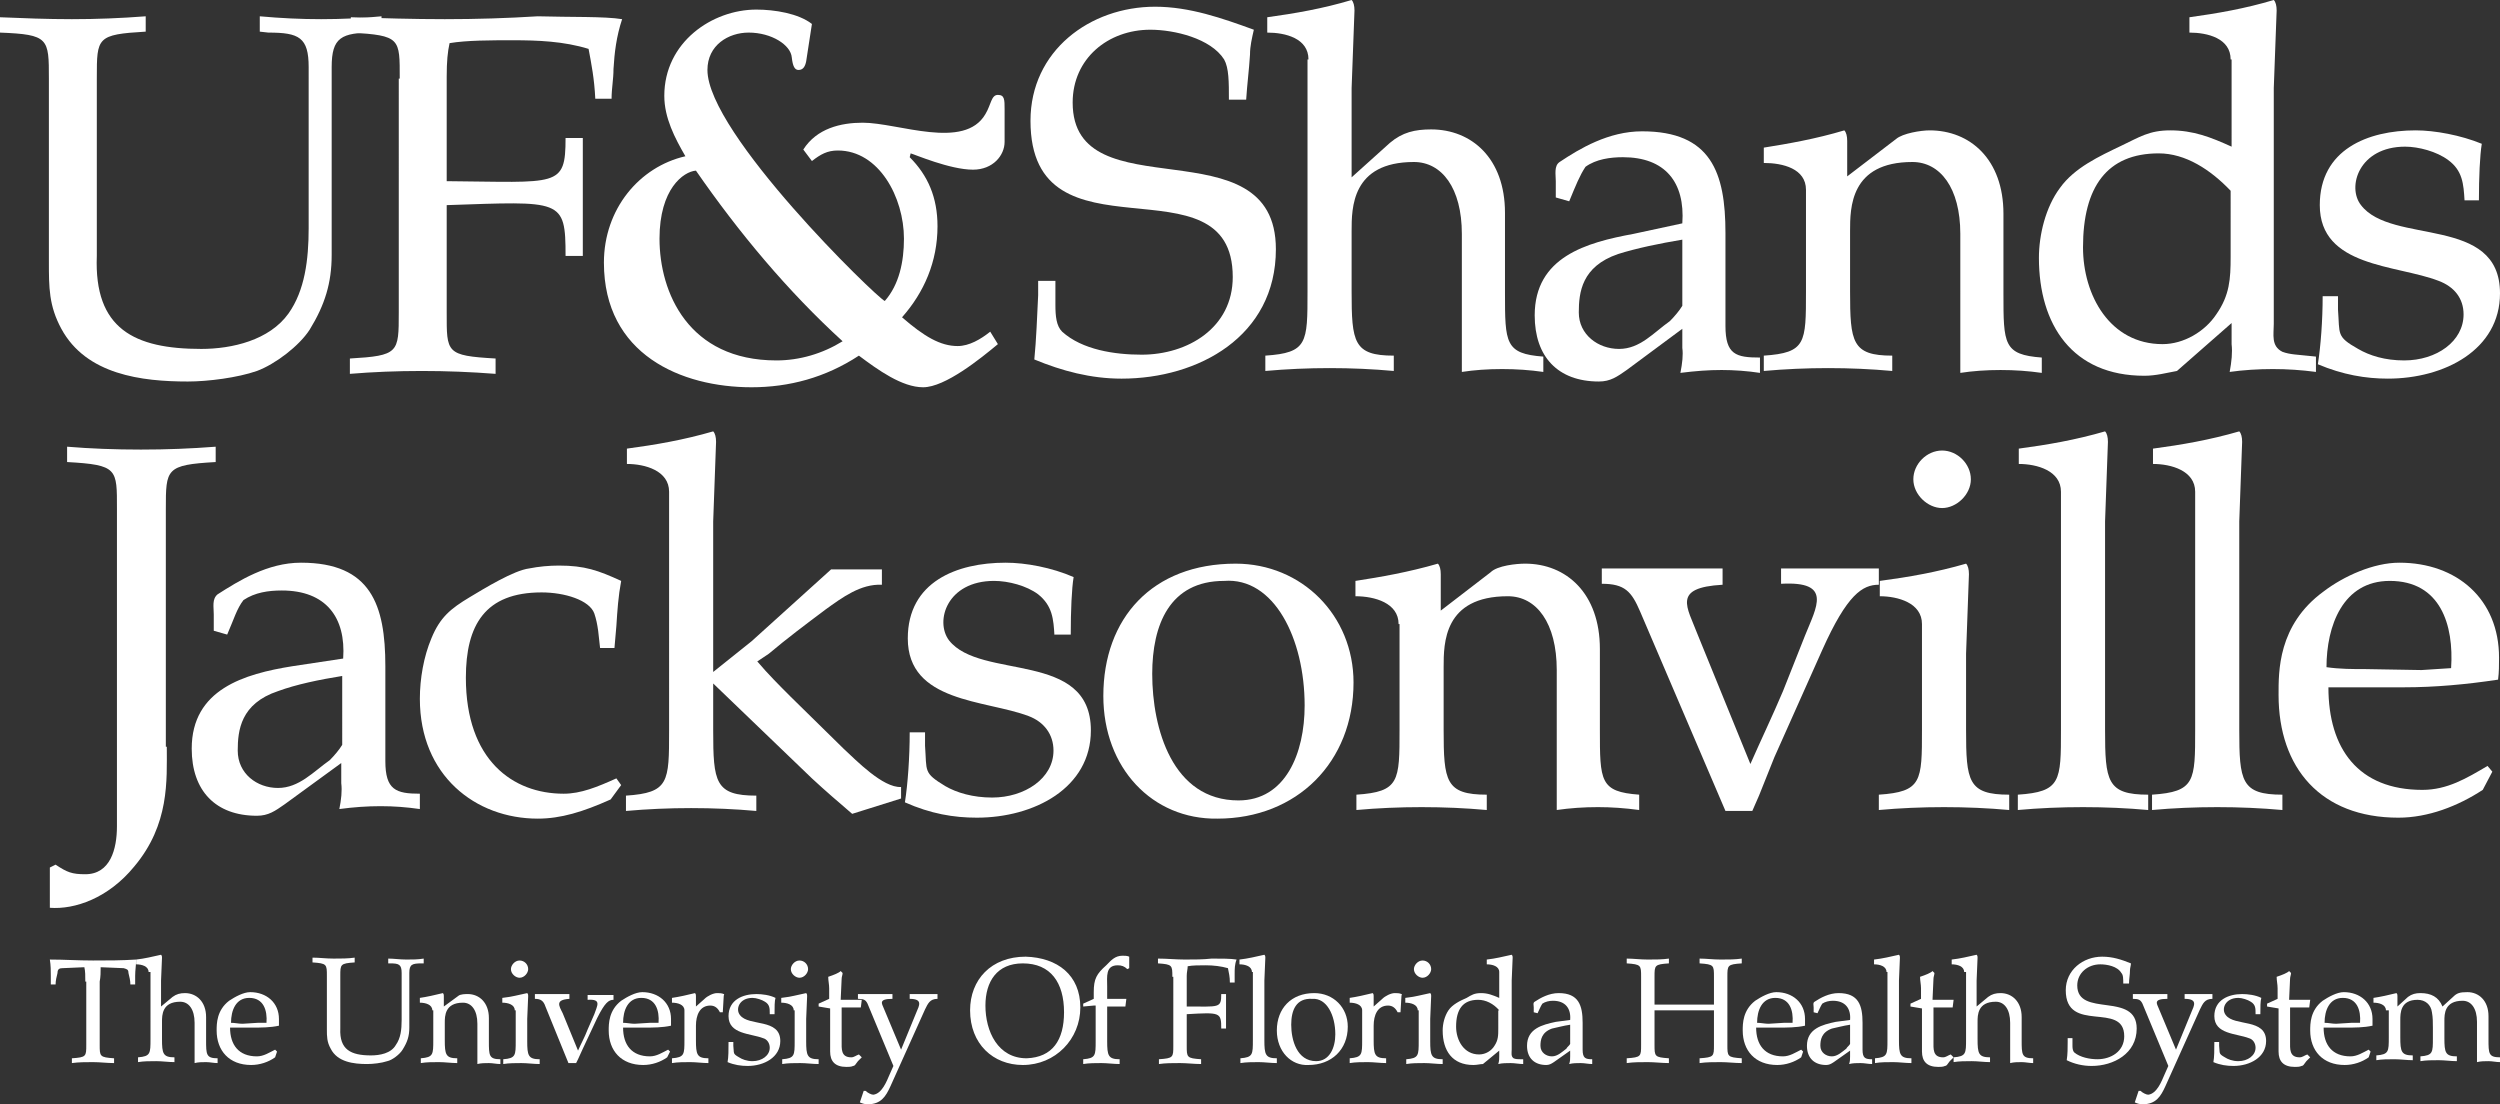 <?xml version="1.0" encoding="utf-8"?>
<!-- Generator: Adobe Illustrator 22.1.0, SVG Export Plug-In . SVG Version: 6.00 Build 0)  -->
<svg version="1.1" id="Layer_1" xmlns="http://www.w3.org/2000/svg" xmlns:xlink="http://www.w3.org/1999/xlink" x="0px" y="0px"
	 viewBox="0 0 260.8 115.2" style="enable-background:new 0 0 260.8 115.2;" xml:space="preserve">
<rect x="0" y="0" width="260.8" height="115.2" fill="#333333" stroke="none"/>
<style type="text/css">
	.st0{fill:#FFFFFF;}
</style>
<g>
	<path class="st0" d="M10.1,26.7c-0.3,7.6,3.9,9.7,10.9,9.7c3.2,0,7.1-0.9,9.1-3.7c1.7-2.4,2.1-5.6,2.1-8.9V7c0-3.1-1-3.6-4.2-3.6
		l-0.9-0.1l0-1.6C29.3,1.9,31.4,2,33.5,2c2.1,0,4.3-0.1,6.3-0.3v1.6L39,3.4c-3.4,0-4.4,0.5-4.4,3.6v19.6c0,2.9-0.7,5.2-2.3,7.8
		c-1.1,1.7-3.6,3.6-5.5,4.3c-2,0.7-5.1,1.1-7.2,1.1c-4.8,0-10.6-0.7-13.2-5.5c-1.3-2.4-1.3-4.3-1.3-7V8.2C5.1,4,5.1,3.6,0,3.4V1.8
		C2.4,1.9,4.9,2,7.5,2c2.6,0,5.1-0.1,7.7-0.3v1.6c-5.1,0.3-5.1,0.6-5.1,4.8V26.7z"/>
	<path class="st0" d="M41.7,8.2c0-4.2,0.1-4.5-5.1-4.8V1.8C39.9,1.9,43.1,2,46.4,2c3.3,0,6.5-0.1,9.7-0.3c3.4,0.1,7,0,8.8,0.3
		c-0.6,1.8-0.8,3.5-0.9,5.2c0,1.1-0.2,2-0.2,3.1h-1.7c-0.1-2.1-0.4-3.6-0.7-5.2c-2.6-0.8-5.3-0.9-7.9-0.9c-2.3,0-4.8,0-6.6,0.3
		c-0.2,0.9-0.3,1.9-0.3,3.5v10.9c11.6,0.1,12.4,0.7,12.4-4.5h1.8v12.3h-1.8c0-6-0.4-5.7-12.4-5.3v11.2c0,4.2-0.1,4.5,5.1,4.8V39
		c-2.6-0.2-5.1-0.3-7.7-0.3c-2.6,0-5.1,0.1-7.5,0.3v-1.6c5.1-0.3,5.1-0.6,5.1-4.8V8.2z"/>
</g>
<g>
	<g>
		<defs>
			<path id="SVGID_1_" d="M87.9,35.6c-2.1,1.3-4.5,2-6.9,2c-9.2,0-12.2-7.1-12.2-12.7c0-5.2,2.5-7,3.8-7.1
				C77.1,24.3,82.2,30.4,87.9,35.6L87.9,35.6z M104.8,11.4c0-1,0-1.5-0.7-1.5c-0.7,0-0.7,1-1.3,2c-2.2,3.8-9.1,0.9-12.8,0.9
				c-2.3,0-4.8,0.6-6.2,2.8l0.9,1.2c0.9-0.7,1.6-1.1,2.7-1.1c4.3,0,6.9,4.9,6.9,9.2c0,2.4-0.5,4.8-2,6.5C91.4,31,73.8,13.9,73.8,7.3
				c0-2.6,2.2-3.9,4.3-3.9c2.4,0,4.4,1.3,4.5,2.6c0.1,0.9,0.3,1.3,0.7,1.3c0.5,0,0.7-0.4,0.8-0.9l0.6-3.9C83.3,1.4,80.8,1,78.9,1
				c-4.6,0-9.6,3.4-9.6,9c0,2.3,1.1,4.4,2.2,6.3c-4.8,1.1-8.5,5.5-8.5,11.1c0,9.6,8.1,13,15.4,13c3.9,0,7.7-1,11.2-3.3
				c2,1.5,4.5,3.3,6.7,3.3c2.3,0,6-3,7.8-4.5l-0.8-1.3c-1,0.8-2.2,1.5-3.4,1.5c-1.8,0-3.5-1-5.8-3c2.3-2.6,3.7-5.8,3.7-9.5
				c0-3-1-5.3-2.9-7.2L95,16c0.4,0.1,4.1,1.7,6.5,1.7c2.1,0,3.3-1.5,3.3-2.9V11.4L104.8,11.4z"/>
		</defs>
		<use xlink:href="#SVGID_1_"  style="overflow:visible;fill:#FFFFFF;"/>
		<clipPath id="SVGID_2_">
			<use xlink:href="#SVGID_1_"  style="overflow:visible;"/>
		</clipPath>
	</g>
</g>
<g>
	<path class="st0" d="M17.4,77.9c0,3.5,0.3,8.1-3.4,12.5c-2.7,3.3-6.2,4.5-8.8,4.3v-4.2l0.6-0.3c1.2,0.8,1.7,1,3.1,1
		c2.6,0,3.3-2.6,3.3-5V53.1c0-4.2,0.1-4.6-5.2-4.9v-1.6c2.4,0.2,5,0.3,7.7,0.3c2.7,0,5.2-0.1,7.8-0.3v1.6c-5.2,0.3-5.2,0.7-5.2,4.9
		V77.9z"/>
	<path class="st0" d="M35.8,68.7c0.3-4.3-1.8-7.1-6.4-7.1c-1.4,0-2.8,0.2-4,1c-0.7,0.9-1,2-1.7,3.6l-1.4-0.4v-1.7
		c0-0.8-0.2-1.6,0.4-2.1c2.2-1.4,5.2-3.3,8.7-3.3c7.3,0,8.8,4.4,8.8,10.8v9.9c0,3,1.1,3.4,3.6,3.4l0,1.6c-1.4-0.2-2.7-0.3-4.1-0.3
		c-1.4,0-2.8,0.1-4.3,0.3c0.2-1,0.3-1.9,0.2-2.7v-2.1l-5.9,4.3c-1,0.7-1.7,1.2-2.9,1.2c-4.3,0-6.8-2.6-6.8-7c0-6.2,5.5-7.8,10.5-8.6
		L35.8,68.7z M35.8,70.5c-2.5,0.4-4.9,0.9-6.8,1.6c-3.9,1.3-4.2,4.1-4.2,6.2c0,2.4,2,3.9,4.2,3.9c2.2,0,3.7-1.7,5.4-2.9
		c0.5-0.5,1-1.1,1.3-1.6V70.5z"/>
	<path class="st0" d="M63.7,83.4c-2.9,1.3-5.2,2-7.6,2c-6.5,0-12.3-4.5-12.3-12.5c0-2.1,0.4-4.4,1.2-6.3c0.9-2.2,2-3.1,4-4.3
		c1.5-0.9,4.6-2.8,6.2-3c1-0.2,2.1-0.3,3.1-0.3c2.7,0,4.1,0.5,6.5,1.6c-0.3,1.6-0.4,3.1-0.5,4.7l-0.2,2.3h-1.5l-0.2-1.8
		c-0.1-0.7-0.2-1.2-0.4-1.8c-0.5-1.4-3.1-2.2-5.5-2.2c-5.9,0-7.9,3.4-7.9,8.9c0,8.6,4.9,12.1,10.2,12.1c1.8,0,3.5-0.7,5.5-1.6
		l0.5,0.7L63.7,83.4z"/>
	<path class="st0" d="M69.8,51.3c0-2.2-2.5-2.9-4.4-2.9v-1.6c3-0.4,5.9-0.9,9-1.8c0.2,0.2,0.3,0.6,0.3,1.1l-0.3,8.3v15.7l4-3.2
		l8.3-7.5h5.3V61c-2.2-0.1-4.1,1.3-5.9,2.6c-2,1.5-4,3-5.9,4.6L79,69c1.1,1.3,2.3,2.5,3.5,3.7l5.5,5.4c1.3,1.2,4.1,4.1,6,4v1.2
		l-5.1,1.6c-1.4-1.2-2.8-2.4-4.2-3.7l-10.3-9.9v4.9c0,5.4,0.2,6.8,4.5,6.8l0,1.6c-2.2-0.2-4.5-0.3-6.8-0.3c-2.3,0-4.6,0.1-6.8,0.3
		v-1.6c4.5-0.3,4.5-1.4,4.5-6.8V51.3z"/>
	<path class="st0" d="M110,66.3c-0.1-1.7-0.2-3.1-1.7-4.3c-1.2-0.9-3.1-1.4-4.6-1.4c-4.9,0-6.2,4.2-4.7,6.2c3.3,4.2,14.8,1,14.8,9.4
		c0,6-5.9,9.1-11.9,9.1c-2.4,0-4.8-0.4-7.5-1.6c0.3-1.9,0.5-4.7,0.5-7.3h1.6v1.4c0.2,2.7-0.2,2.8,2.1,4.2c1.2,0.7,2.9,1.2,4.9,1.2
		c3.4,0,6.4-2,6.4-4.9c0-1.7-1-3-2.6-3.6c-4.5-1.7-12.6-1.4-12.6-8.1c0-5.9,5.1-7.9,10.2-7.9c2.1,0,4.8,0.5,7.1,1.5
		c-0.2,1.2-0.3,3.5-0.3,6H110z"/>
	<path class="st0" d="M115.1,72.6c0-8.1,5.1-13.8,13.8-13.8c6.9,0,12.3,5.4,12.3,12.4c0,8.3-5.9,14.2-14.2,14.2
		C120.2,85.5,115.1,80.1,115.1,72.6z M120.2,70.3c0,5.7,2.1,13.2,9,13.2c4.9,0,6.9-4.9,6.9-9.9c0-7-3.2-13.4-8.4-13
		C122,60.6,120.2,65.2,120.2,70.3z"/>
	<path class="st0" d="M145.9,65.1c0-2.2-2.5-2.9-4.5-2.9v-1.6c2.6-0.4,5.5-0.9,8.6-1.8c0.2,0.2,0.3,0.6,0.3,1.1v3.8l5.2-4
		c0.7-0.7,2.7-0.9,3.6-0.9c4.3,0,7.8,3.1,7.8,8.9v8.4c0,5.4,0,6.5,4.1,6.8v1.6c-1.5-0.2-2.9-0.3-4.3-0.3c-1.5,0-2.9,0.1-4.3,0.3
		V69.9c0-4.9-2.1-7.7-5.1-7.7c-6.7,0-6.7,4.9-6.7,7.4v6.5c0,5.4,0.2,6.8,4.5,6.8v1.6c-2.2-0.2-4.5-0.3-6.8-0.3
		c-2.3,0-4.6,0.1-6.8,0.3v-1.6c4.5-0.3,4.5-1.4,4.5-6.8V65.1z"/>
	<path class="st0" d="M171.1,63.8c-0.9-2.1-1.6-2.9-4-2.9v-1.6h12.6V61c-5.3,0.3-3.7,2.3-2.6,5.2l5.5,13.5c1.1-2.5,2.3-5,3.4-7.6
		l2.3-5.8c1.2-3,2.9-5.7-2.5-5.4v-1.6h10.2V61c-1.7,0-3.3,1-5.9,6.8L185.1,79l-1.6,4l-0.7,1.6H180L171.1,63.8z"/>
	<path class="st0" d="M200.5,65.1c0-2.2-2.5-2.9-4.4-2.9v-1.6c3-0.4,5.9-0.9,9-1.8c0.2,0.2,0.3,0.6,0.3,1.1l-0.3,8.3v7.9
		c0,5.4,0.2,6.8,4.5,6.8v1.6c-2.2-0.2-4.5-0.3-6.8-0.3s-4.6,0.1-6.8,0.3v-1.6c4.5-0.3,4.5-1.4,4.5-6.8V65.1z M205.6,50
		c0,1.6-1.5,3-3,3s-3-1.4-3-3c0-1.6,1.4-3,3-3S205.6,48.4,205.6,50z"/>
	<path class="st0" d="M215,51.3c0-2.2-2.5-2.9-4.4-2.9v-1.6c3-0.4,5.9-0.9,9-1.8c0.2,0.2,0.3,0.6,0.3,1.1l-0.3,8.3v21.7
		c0,5.4,0.2,6.8,4.5,6.8v1.6c-2.2-0.2-4.5-0.3-6.8-0.3c-2.3,0-4.6,0.1-6.8,0.3v-1.6c4.5-0.3,4.5-1.4,4.5-6.8V51.3z"/>
	<path class="st0" d="M229,51.3c0-2.2-2.5-2.9-4.4-2.9v-1.6c3-0.4,5.9-0.9,9-1.8c0.2,0.2,0.3,0.6,0.3,1.1l-0.3,8.3v21.7
		c0,5.4,0.2,6.8,4.5,6.8v1.6c-2.2-0.2-4.5-0.3-6.8-0.3c-2.3,0-4.6,0.1-6.8,0.3v-1.6c4.5-0.3,4.5-1.4,4.5-6.8V51.3z"/>
	<path class="st0" d="M259,82.4c-2.6,1.7-5.7,2.9-8.8,2.9c-8.1,0-12.5-5.2-12.5-12.8c0-2.4-0.1-7.3,4.7-10.8c2.1-1.6,5.2-3,7.9-3
		c6,0,10.4,3.8,10.4,9.9c0,0.8,0,1.5-0.1,2.3c-3.3,0.5-6.6,0.8-9.8,0.8h-7.9c0,6.4,3.1,10.7,9.8,10.7c2.6,0,4.6-1.2,6.8-2.5l0.5,0.6
		L259,82.4z M252.6,69.9l3.1-0.2c0.3-4.5-1.1-9.1-6.4-9.1c-4.9,0-6.6,4.7-6.6,9c1.4,0.2,2.7,0.2,4.1,0.2L252.6,69.9z"/>
</g>
<g>
	<path class="st0" d="M128.2,10.5c0-2,0-3.4-0.5-4.3c-1.4-2.2-5.2-3.1-7.7-3.1c-4.4,0-8.1,3-8.1,7.6c0,11.6,21.2,2,21.2,15.3
		c0,9.1-8.1,13.5-16.1,13.5c-3.2,0-6.2-0.8-9.1-2c0.2-2,0.3-4.6,0.4-6.7v-1.5h1.8v2.5c0,1.2,0.1,2.2,0.7,2.8
		c2.1,1.9,5.5,2.4,8.3,2.4c4.8,0,9.5-2.8,9.5-8.1c0-12.9-21.1-0.9-21.1-16.3c0-7.3,6.2-11.9,13-11.9c3.6,0,7,1.2,10.3,2.4
		c-0.2,0.9-0.4,1.7-0.4,2.6c-0.1,1.6-0.3,3.1-0.4,4.7H128.2z"/>
	<path class="st0" d="M136.5,6.2c0-2.2-2.4-2.8-4.3-2.8V1.8c2.9-0.4,5.8-0.9,8.8-1.8c0.2,0.2,0.3,0.6,0.3,1.1L141,9.2v9.3l4-3.6
		c1.3-1.1,2.6-1.4,4.3-1.4c4.2,0,7.7,3,7.7,8.7v8.3c0,5.3,0,6.4,4,6.7v1.6c-1.4-0.2-2.8-0.3-4.3-0.3c-1.5,0-2.9,0.1-4.2,0.3V24.4
		c0-4.8-2.1-7.5-5-7.5c-6.5,0-6.5,4.8-6.5,7.2v6.3c0,5.3,0.2,6.7,4.4,6.7v1.6c-2.2-0.2-4.4-0.3-6.7-0.3c-2.2,0-4.5,0.1-6.7,0.3v-1.6
		c4.4-0.3,4.4-1.3,4.4-6.7V6.2z"/>
	<path class="st0" d="M175.5,23.3c0.3-4.3-1.8-6.9-6.2-6.9c-1.3,0-2.8,0.2-3.9,1c-0.6,0.9-1,1.9-1.7,3.6l-1.4-0.4v-1.7
		c0-0.7-0.2-1.6,0.4-2c2.1-1.4,5.1-3.2,8.6-3.2c7.2,0,8.7,4.3,8.7,10.6v9.7c0,3,1.1,3.3,3.6,3.3v1.6c-1.3-0.2-2.7-0.3-4-0.3
		c-1.4,0-2.7,0.1-4.3,0.3c0.2-1,0.3-1.9,0.2-2.6v-2l-5.8,4.3c-1,0.7-1.7,1.2-2.9,1.2c-4.3,0-6.7-2.6-6.7-6.9c0-6.1,5.4-7.6,10.3-8.5
		L175.5,23.3z M175.5,25c-2.4,0.4-4.8,0.9-6.7,1.5c-3.8,1.3-4.1,4-4.1,6.1c0,2.3,2,3.8,4.2,3.8c2.2,0,3.6-1.7,5.3-2.9
		c0.5-0.5,1-1.1,1.3-1.6V25z"/>
	<path class="st0" d="M188.4,19.8c0-2.2-2.4-2.8-4.4-2.8v-1.6c2.5-0.4,5.4-0.9,8.4-1.8c0.2,0.2,0.3,0.6,0.3,1.1v3.7l5.1-3.9
		c0.7-0.6,2.6-0.9,3.5-0.9c4.2,0,7.7,3,7.7,8.7v8.3c0,5.3,0,6.4,4,6.7v1.6c-1.4-0.2-2.8-0.3-4.3-0.3c-1.5,0-2.9,0.1-4.2,0.3V24.4
		c0-4.8-2.1-7.5-5-7.5c-6.5,0-6.5,4.8-6.5,7.2v6.3c0,5.3,0.2,6.7,4.4,6.7v1.6c-2.2-0.2-4.4-0.3-6.7-0.3c-2.2,0-4.5,0.1-6.7,0.3v-1.6
		c4.4-0.3,4.4-1.3,4.4-6.7V19.8z"/>
	<path class="st0" d="M232.7,6.2c0-2.2-2.4-2.8-4.3-2.8V1.8c2.9-0.4,5.8-0.9,8.8-1.8c0.2,0.2,0.3,0.6,0.3,1.1l-0.3,8.1v24.6
		c0,1.1-0.3,2.3,0.9,2.9c0.8,0.3,1.7,0.3,2.5,0.4l1,0.1v1.6c-1.5-0.2-3-0.3-4.5-0.3c-1.5,0-3.1,0.1-4.5,0.3c0.2-1.1,0.3-2,0.2-2.9
		v-2.2l-5.7,5c-1.1,0.2-2.2,0.5-3.4,0.5c-7.5,0-11-5.3-11-12.3c0-2.4,0.7-5.3,2.2-7.3c1.5-2.1,4.1-3.3,6.4-4.4
		c1.9-0.9,2.9-1.6,5.1-1.6c2.4,0,4.2,0.7,6.4,1.7V6.2z M232.7,19.9c-2.1-2.2-4.7-3.9-7.5-3.9c-5.4,0-7.9,3.5-7.9,9.8
		c0,5,2.8,10.1,8.3,10.1c2.2,0,4.4-1.3,5.6-3.1c1.4-2,1.5-3.7,1.5-6V19.9z"/>
	<path class="st0" d="M257.1,20.9c-0.1-1.7-0.2-3.1-1.7-4.2c-1.2-0.9-3.1-1.4-4.5-1.4c-4.8,0-6.1,4.2-4.6,6.1
		c3.2,4.2,14.5,1,14.5,9.2c0,5.9-5.8,8.9-11.7,8.9c-2.3,0-4.7-0.4-7.3-1.5c0.3-1.9,0.5-4.6,0.5-7.1h1.6v1.4c0.2,2.6-0.2,2.8,2.1,4.1
		c1.2,0.7,2.8,1.2,4.8,1.2c3.4,0,6.2-2,6.2-4.8c0-1.7-1-2.9-2.6-3.5c-4.4-1.7-12.4-1.4-12.4-7.9c0-5.8,5-7.8,10-7.8
		c2,0,4.7,0.5,6.9,1.4c-0.2,1.2-0.3,3.5-0.3,5.9H257.1z"/>
</g>
<g>
	<path class="st0" d="M8.9,102.4c0-0.6,0-1.1-0.1-1.5L6.5,101c-0.3,0-0.5,0.1-0.5,0.5c-0.1,0.4-0.2,0.8-0.2,1.2H5.3
		c0-0.3,0-0.6,0-0.9c0-0.5,0-1.1-0.1-1.7c1.5,0,2.9,0.1,4.5,0.1c1.5,0,3,0,4.5-0.1c0,0.6-0.1,1.1-0.1,1.7c0,0.3,0,0.6,0,0.9h-0.5
		c0-0.4-0.1-0.8-0.2-1.2c0-0.4-0.2-0.4-0.5-0.5l-2.4-0.1c0,0.5,0,1-0.1,1.5v6.6c0,1.2,0,1.3,1.5,1.4v0.5c-0.7,0-1.5-0.1-2.2-0.1
		s-1.5,0-2.2,0.1v-0.5c1.5-0.1,1.5-0.2,1.5-1.4V102.4z"/>
	<path class="st0" d="M15.5,101.4c0-0.6-0.7-0.8-1.3-0.8v-0.5c0.9-0.1,1.7-0.3,2.6-0.5c0.1,0.1,0.1,0.2,0.1,0.3l-0.1,2.4v2.7l1.2-1
		c0.4-0.3,0.8-0.4,1.3-0.4c1.2,0,2.2,0.9,2.2,2.5v2.4c0,1.5,0,1.9,1.2,1.9v0.5c-0.4,0-0.8-0.1-1.2-0.1c-0.4,0-0.8,0-1.2,0.1v-4.2
		c0-1.4-0.6-2.2-1.5-2.2c-1.9,0-1.9,1.4-1.9,2.1v1.8c0,1.5,0.1,1.9,1.3,1.9v0.5c-0.6,0-1.3-0.1-1.9-0.1c-0.7,0-1.3,0-1.9,0.1v-0.5
		c1.3-0.1,1.3-0.4,1.3-1.9V101.4z"/>
	<path class="st0" d="M28.7,110.3c-0.7,0.5-1.6,0.8-2.5,0.8c-2.3,0-3.6-1.5-3.6-3.6c0-0.7,0-2.1,1.3-3.1c0.6-0.4,1.5-0.9,2.2-0.9
		c1.7,0,3,1.1,3,2.8c0,0.2,0,0.4,0,0.7c-0.9,0.2-1.9,0.2-2.8,0.2h-2.3c0,1.8,0.9,3,2.8,3c0.7,0,1.3-0.4,1.9-0.7l0.2,0.2L28.7,110.3z
		 M26.9,106.7l0.9,0c0.1-1.3-0.3-2.6-1.8-2.6c-1.4,0-1.9,1.3-1.9,2.6c0.4,0,0.8,0.1,1.2,0.1L26.9,106.7z"/>
	<path class="st0" d="M35.5,107.3c-0.1,2.2,1.1,2.8,3.2,2.8c0.9,0,2.1-0.2,2.6-1.1c0.5-0.7,0.6-1.6,0.6-2.6v-4.9c0-0.9-0.3-1-1.2-1
		l-0.2,0v-0.5c0.6,0,1.2,0.1,1.9,0.1c0.6,0,1.2,0,1.8-0.1v0.5l-0.2,0c-1,0-1.3,0.1-1.3,1v5.7c0,0.9-0.2,1.5-0.7,2.3
		c-0.3,0.5-1.1,1.1-1.6,1.2c-0.6,0.2-1.5,0.3-2.1,0.3c-1.4,0-3.1-0.2-3.8-1.6c-0.4-0.7-0.4-1.3-0.4-2v-5.6c0-1.2,0-1.3-1.5-1.4v-0.5
		c0.7,0,1.4,0.1,2.2,0.1c0.8,0,1.5,0,2.2-0.1v0.5c-1.5,0.1-1.5,0.2-1.5,1.4V107.3z"/>
	<path class="st0" d="M45.1,105.4c0-0.6-0.7-0.8-1.3-0.8v-0.5c0.7-0.1,1.6-0.3,2.4-0.5c0.1,0.1,0.1,0.2,0.1,0.3v1.1l1.5-1.1
		c0.2-0.2,0.8-0.2,1-0.2c1.2,0,2.2,0.9,2.2,2.5v2.4c0,1.5,0,1.9,1.2,1.9v0.5c-0.4,0-0.8-0.1-1.2-0.1c-0.4,0-0.8,0-1.2,0.1v-4.2
		c0-1.4-0.6-2.2-1.5-2.2c-1.9,0-1.9,1.4-1.9,2.1v1.8c0,1.5,0.1,1.9,1.3,1.9v0.5c-0.6,0-1.3-0.1-1.9-0.1c-0.7,0-1.3,0-1.9,0.1v-0.5
		c1.3-0.1,1.3-0.4,1.3-1.9V105.4z"/>
	<path class="st0" d="M53.7,105.4c0-0.6-0.7-0.8-1.3-0.8v-0.5c0.9-0.1,1.7-0.3,2.6-0.5c0.1,0.1,0.1,0.2,0.1,0.3l-0.1,2.4v2.3
		c0,1.5,0.1,1.9,1.3,1.9v0.5c-0.6,0-1.3-0.1-1.9-0.1c-0.6,0-1.3,0-1.9,0.1v-0.5c1.3-0.1,1.3-0.4,1.3-1.9V105.4z M55.1,101.1
		c0,0.4-0.4,0.9-0.9,0.9c-0.4,0-0.9-0.4-0.9-0.9c0-0.4,0.4-0.9,0.9-0.9C54.7,100.2,55.1,100.6,55.1,101.1z"/>
	<path class="st0" d="M56.9,105c-0.2-0.6-0.5-0.8-1.1-0.8v-0.5h3.6v0.5c-1.5,0.1-1.1,0.7-0.7,1.5l1.6,3.9c0.3-0.7,0.7-1.4,1-2.2
		l0.7-1.6c0.3-0.9,0.8-1.6-0.7-1.5v-0.5H64v0.5c-0.5,0-0.9,0.3-1.7,1.9l-1.5,3.2l-0.5,1.1l-0.2,0.4h-0.8L56.9,105z"/>
	<path class="st0" d="M69.6,110.3c-0.7,0.5-1.6,0.8-2.5,0.8c-2.3,0-3.6-1.5-3.6-3.6c0-0.7,0-2.1,1.3-3.1c0.6-0.4,1.5-0.9,2.2-0.9
		c1.7,0,3,1.1,3,2.8c0,0.2,0,0.4,0,0.7c-0.9,0.2-1.9,0.2-2.8,0.2H65c0,1.8,0.9,3,2.8,3c0.7,0,1.3-0.4,1.9-0.7l0.2,0.2L69.6,110.3z
		 M67.8,106.7l0.9,0c0.1-1.3-0.3-2.6-1.8-2.6c-1.4,0-1.9,1.3-1.9,2.6c0.4,0,0.8,0.1,1.2,0.1L67.8,106.7z"/>
	<path class="st0" d="M71.4,105.4c0-0.6-0.7-0.8-1.3-0.8v-0.5c0.7-0.1,1.6-0.3,2.4-0.5c0.1,0.1,0.1,0.2,0.1,0.3v1.1l0.9-0.8
		c0.3-0.3,0.9-0.6,1.3-0.6c0.2,0,0.5,0,0.7,0.1c0.1,0,0,0.1,0,0.2l-0.1,1.7h-0.3c-0.2-0.4-0.5-0.7-1-0.7c-1.1,0-1.5,1-1.5,2.1v1.5
		c0,1.5,0.1,1.9,1.3,1.9v0.5c-0.6,0-1.3-0.1-1.9-0.1c-0.6,0-1.3,0-1.9,0.1v-0.5c1.3-0.1,1.3-0.4,1.3-1.9V105.4z"/>
	<path class="st0" d="M80.3,105.7c0-0.5,0-0.9-0.5-1.2c-0.3-0.2-0.9-0.4-1.3-0.4c-1.4,0-1.8,1.2-1.3,1.8c0.9,1.2,4.2,0.3,4.2,2.7
		c0,1.7-1.7,2.6-3.4,2.6c-0.7,0-1.4-0.1-2.1-0.4c0.1-0.5,0.1-1.3,0.1-2.1h0.5v0.4c0.1,0.8-0.1,0.8,0.6,1.2c0.3,0.2,0.8,0.4,1.4,0.4
		c1,0,1.8-0.6,1.8-1.4c0-0.5-0.3-0.9-0.7-1c-1.3-0.5-3.6-0.4-3.6-2.3c0-1.7,1.5-2.3,2.9-2.3c0.6,0,1.4,0.1,2,0.4
		c-0.1,0.3-0.1,1-0.1,1.7H80.3z"/>
	<path class="st0" d="M82.8,105.4c0-0.6-0.7-0.8-1.3-0.8v-0.5c0.9-0.1,1.7-0.3,2.6-0.5c0.1,0.1,0.1,0.2,0.1,0.3l-0.1,2.4v2.3
		c0,1.5,0.1,1.9,1.3,1.9l0,0.5c-0.6,0-1.3-0.1-1.9-0.1c-0.7,0-1.3,0-1.9,0.1v-0.5c1.3-0.1,1.3-0.4,1.3-1.9V105.4z M84.3,101.1
		c0,0.4-0.4,0.9-0.9,0.9c-0.4,0-0.9-0.4-0.9-0.9c0-0.4,0.4-0.9,0.9-0.9C83.9,100.2,84.3,100.6,84.3,101.1z"/>
	<path class="st0" d="M85.4,105v-0.3l1.1-0.5l0-1.1c0-0.4-0.1-0.8-0.1-1.2c0.6-0.2,1.1-0.4,1.3-0.6l0.2,0.2c0,0.2-0.1,0.4-0.1,0.6
		l-0.1,2.2h2.2l-0.1,0.8h-2v3.5c0,0.8-0.1,1.7,1,1.7c0.3,0,0.5-0.2,0.8-0.3l0.3,0.3c-0.1,0.1-0.3,0.3-0.4,0.4l-0.3,0.4
		c0,0-0.1,0.1-0.2,0.1c-0.2,0.1-0.5,0.1-0.7,0.1c-1.2,0-1.7-0.6-1.7-1.6v-4.5L85.4,105z"/>
	<path class="st0" d="M94,109.5l1.6-3.9c0.3-0.7,0.7-1.4-0.7-1.4v-0.5h2.9v0.5c-0.8,0-1,0.5-1.3,1.1l-3.6,8c-0.5,1.1-1,1.9-2.4,1.9
		c-0.3,0-0.6-0.1-0.8-0.2l0.4-1.2h0.2c0.2,0.2,0.6,0.4,0.8,0.4c0.9-0.1,1.4-1.4,1.7-2.1l0.4-0.9l-2.7-6.5c-0.2-0.4-0.4-0.5-1-0.5
		v-0.5h3.6v0.5c-1.5,0-1.1,0.5-0.9,1L94,109.5z"/>
	<path class="st0" d="M112.7,105.1c0,3.3-2.6,6-6,6c-3.1,0-5.5-2.2-5.5-5.7c0-3.2,2.2-5.6,5.8-5.6
		C110.3,99.9,112.7,101.7,112.7,105.1z M111,105.6c0-3.1-1.4-5.1-4.3-5.1c-2.7,0-3.9,1.9-3.9,4.4c0,2.7,1.3,5.5,4.3,5.5
		C109.8,110.3,111,108.5,111,105.6z"/>
	<path class="st0" d="M114.1,104.9L113,105v-0.3l1.1-0.5v-0.7c0-1.4,0.3-1.9,1.3-2.8c0.5-0.5,0.9-1,1.7-1c0.2,0,0.5,0,0.7,0.1v1.2
		l-0.2,0.1c-0.3-0.3-0.6-0.4-1-0.4c-1.3,0-1.1,1.2-1.1,2.2v1.3h2l-0.1,0.8h-1.9v3.6c0,1.5,0.1,1.9,1.3,1.9v0.5
		c-0.6,0-1.3-0.1-1.9-0.1s-1.3,0-1.9,0.1v-0.5c1.3-0.1,1.3-0.4,1.3-1.9V104.9z"/>
	<path class="st0" d="M122.3,101.9c0-1.2,0-1.3-1.5-1.4v-0.5c0.9,0,1.9,0.1,2.8,0.1c1,0,1.9,0,2.8-0.1c1,0,2,0,2.6,0.1
		c-0.2,0.5-0.2,1-0.2,1.5c0,0.3,0,0.6,0,0.9h-0.5c0-0.6-0.1-1-0.2-1.5c-0.7-0.2-1.5-0.3-2.3-0.3c-0.7,0-1.4,0-1.9,0.1
		c0,0.3-0.1,0.6-0.1,1v3.2c3.4,0,3.6,0.2,3.6-1.3h0.5v3.6h-0.5c0-1.7-0.1-1.7-3.6-1.5v3.3c0,1.2,0,1.3,1.5,1.4l0,0.5
		c-0.7,0-1.5-0.1-2.2-0.1c-0.8,0-1.5,0-2.2,0.1v-0.5c1.5-0.1,1.5-0.2,1.5-1.4V101.9z"/>
	<path class="st0" d="M130.6,101.4c0-0.6-0.7-0.8-1.3-0.8v-0.5c0.9-0.1,1.7-0.3,2.6-0.5c0.1,0.1,0.1,0.2,0.1,0.3l-0.1,2.4v6.2
		c0,1.5,0.1,1.9,1.3,1.9v0.5c-0.6,0-1.3-0.1-1.9-0.1c-0.6,0-1.3,0-1.9,0.1v-0.5c1.3-0.1,1.3-0.4,1.3-1.9V101.4z"/>
	<path class="st0" d="M133.2,107.5c0-2.3,1.5-3.9,3.9-3.9c2,0,3.5,1.5,3.5,3.5c0,2.4-1.7,4-4.1,4
		C134.7,111.2,133.2,109.7,133.2,107.5z M134.7,106.9c0,1.6,0.6,3.8,2.6,3.8c1.4,0,2-1.4,2-2.8c0-2-0.9-3.8-2.4-3.7
		C135.2,104.1,134.7,105.4,134.7,106.9z"/>
	<path class="st0" d="M142.1,105.4c0-0.6-0.7-0.8-1.3-0.8v-0.5c0.7-0.1,1.6-0.3,2.4-0.5c0.1,0.1,0.1,0.2,0.1,0.3v1.1l0.9-0.8
		c0.3-0.3,0.9-0.6,1.3-0.6c0.2,0,0.5,0,0.7,0.1c0.1,0,0,0.1,0,0.2l-0.1,1.7h-0.3c-0.2-0.4-0.5-0.7-1-0.7c-1.1,0-1.5,1-1.5,2.1v1.5
		c0,1.5,0.1,1.9,1.3,1.9v0.5c-0.6,0-1.3-0.1-1.9-0.1c-0.6,0-1.3,0-1.9,0.1v-0.5c1.3-0.1,1.3-0.4,1.3-1.9V105.4z"/>
	<path class="st0" d="M147.9,105.4c0-0.6-0.7-0.8-1.3-0.8v-0.5c0.9-0.1,1.7-0.3,2.6-0.5c0.1,0.1,0.1,0.2,0.1,0.3l-0.1,2.4v2.3
		c0,1.5,0.1,1.9,1.3,1.9v0.5c-0.6,0-1.3-0.1-1.9-0.1c-0.7,0-1.3,0-1.9,0.1v-0.5c1.3-0.1,1.3-0.4,1.3-1.9V105.4z M149.3,101.1
		c0,0.4-0.4,0.9-0.9,0.9c-0.4,0-0.9-0.4-0.9-0.9c0-0.4,0.4-0.9,0.9-0.9C148.9,100.2,149.3,100.6,149.3,101.1z"/>
	<path class="st0" d="M156.4,101.4c0-0.6-0.7-0.8-1.3-0.8v-0.5c0.9-0.1,1.7-0.3,2.6-0.5c0.1,0.1,0.1,0.2,0.1,0.3l-0.1,2.4v7.2
		c0,0.3-0.1,0.7,0.2,0.9c0.2,0.1,0.5,0.1,0.7,0.1l0.3,0v0.5c-0.4,0-0.9-0.1-1.3-0.1c-0.4,0-0.9,0-1.3,0.1c0.1-0.3,0.1-0.6,0.1-0.8
		v-0.6l-1.7,1.4c-0.3,0-0.6,0.1-1,0.1c-2.2,0-3.2-1.5-3.2-3.6c0-0.7,0.2-1.5,0.6-2.1c0.4-0.6,1.2-1,1.9-1.3c0.5-0.3,0.8-0.5,1.5-0.5
		c0.7,0,1.2,0.2,1.9,0.5V101.4z M156.4,105.4c-0.6-0.7-1.4-1.1-2.2-1.1c-1.6,0-2.3,1-2.3,2.8c0,1.4,0.8,2.9,2.4,2.9
		c0.7,0,1.3-0.4,1.6-0.9c0.4-0.6,0.4-1.1,0.4-1.8V105.4z"/>
	<path class="st0" d="M163.8,106.4c0.1-1.2-0.5-2-1.8-2c-0.4,0-0.8,0.1-1.1,0.3c-0.2,0.3-0.3,0.6-0.5,1l-0.4-0.1v-0.5
		c0-0.2-0.1-0.5,0.1-0.6c0.6-0.4,1.5-0.9,2.5-0.9c2.1,0,2.5,1.3,2.5,3.1v2.8c0,0.9,0.3,1,1,1v0.5c-0.4,0-0.8-0.1-1.2-0.1
		c-0.4,0-0.8,0-1.2,0.1c0.1-0.3,0.1-0.5,0.1-0.8v-0.6l-1.7,1.2c-0.3,0.2-0.5,0.3-0.8,0.3c-1.2,0-2-0.7-2-2c0-1.8,1.6-2.2,3-2.5
		L163.8,106.4z M163.8,106.9c-0.7,0.1-1.4,0.3-1.9,0.4c-1.1,0.4-1.2,1.2-1.2,1.8c0,0.7,0.6,1.1,1.2,1.1c0.6,0,1.1-0.5,1.5-0.8
		c0.1-0.2,0.3-0.3,0.4-0.5V106.9z"/>
	<path class="st0" d="M180.2,109c0,1.2,0,1.3,1.5,1.4v0.5c-0.7,0-1.5-0.1-2.2-0.1s-1.5,0-2.2,0.1v-0.5c1.5-0.1,1.5-0.2,1.5-1.4v-3.6
		h-6.2v3.6c0,1.2,0,1.3,1.5,1.4v0.5c-0.7,0-1.5-0.1-2.2-0.1c-0.8,0-1.5,0-2.2,0.1v-0.5c1.5-0.1,1.5-0.2,1.5-1.4v-7.1
		c0-1.2,0-1.3-1.5-1.4v-0.5c0.7,0,1.4,0.1,2.2,0.1c0.8,0,1.5,0,2.2-0.1v0.5c-1.5,0.1-1.5,0.2-1.5,1.4v2.9h6.2v-2.9
		c0-1.2,0-1.3-1.5-1.4v-0.5c0.7,0,1.4,0.1,2.2,0.1s1.5,0,2.2-0.1v0.5c-1.5,0.1-1.5,0.2-1.5,1.4V109z"/>
	<path class="st0" d="M187.9,110.3c-0.7,0.5-1.6,0.8-2.5,0.8c-2.3,0-3.6-1.5-3.6-3.6c0-0.7,0-2.1,1.3-3.1c0.6-0.4,1.5-0.9,2.2-0.9
		c1.7,0,3,1.1,3,2.8c0,0.2,0,0.4,0,0.7c-0.9,0.2-1.9,0.2-2.8,0.2h-2.3c0,1.8,0.9,3,2.8,3c0.7,0,1.3-0.4,1.9-0.7l0.2,0.2L187.9,110.3
		z M186.1,106.7l0.9,0c0.1-1.3-0.3-2.6-1.8-2.6c-1.4,0-1.9,1.3-1.9,2.6c0.4,0,0.8,0.1,1.2,0.1L186.1,106.7z"/>
	<path class="st0" d="M193,106.4c0.1-1.2-0.5-2-1.8-2c-0.4,0-0.8,0.1-1.1,0.3c-0.2,0.3-0.3,0.6-0.5,1l-0.4-0.1v-0.5
		c0-0.2-0.1-0.5,0.1-0.6c0.6-0.4,1.5-0.9,2.5-0.9c2.1,0,2.5,1.3,2.5,3.1v2.8c0,0.9,0.3,1,1,1v0.5c-0.4,0-0.8-0.1-1.2-0.1
		c-0.4,0-0.8,0-1.2,0.1c0.1-0.3,0.1-0.5,0.1-0.8v-0.6l-1.7,1.2c-0.3,0.2-0.5,0.3-0.8,0.3c-1.2,0-2-0.7-2-2c0-1.8,1.6-2.2,3-2.5
		L193,106.4z M193,106.9c-0.7,0.1-1.4,0.3-1.9,0.4c-1.1,0.4-1.2,1.2-1.2,1.8c0,0.7,0.6,1.1,1.2,1.1c0.6,0,1.1-0.5,1.5-0.8
		c0.1-0.2,0.3-0.3,0.4-0.5V106.9z"/>
	<path class="st0" d="M196.8,101.4c0-0.6-0.7-0.8-1.3-0.8v-0.5c0.9-0.1,1.7-0.3,2.6-0.5c0.1,0.1,0.1,0.2,0.1,0.3l-0.1,2.4v6.2
		c0,1.5,0.1,1.9,1.3,1.9v0.5c-0.6,0-1.3-0.1-1.9-0.1c-0.7,0-1.3,0-1.9,0.1v-0.5c1.3-0.1,1.3-0.4,1.3-1.9V101.4z"/>
	<path class="st0" d="M199.3,105v-0.3l1.1-0.5l0-1.1c0-0.4-0.1-0.8-0.1-1.2c0.6-0.2,1.1-0.4,1.3-0.6l0.2,0.2c0,0.2-0.1,0.4-0.1,0.6
		l-0.1,2.2h2.2l-0.1,0.8h-2v3.5c0,0.8-0.1,1.7,1,1.7c0.3,0,0.5-0.2,0.8-0.3l0.3,0.3c-0.1,0.1-0.3,0.3-0.4,0.4l-0.3,0.4
		c0,0-0.1,0.1-0.2,0.1c-0.2,0.1-0.5,0.1-0.7,0.1c-1.2,0-1.7-0.6-1.7-1.6v-4.5L199.3,105z"/>
	<path class="st0" d="M204.9,101.4c0-0.6-0.7-0.8-1.3-0.8v-0.5c0.9-0.1,1.7-0.3,2.6-0.5c0.1,0.1,0.1,0.2,0.1,0.3l-0.1,2.4v2.7l1.2-1
		c0.4-0.3,0.8-0.4,1.3-0.4c1.2,0,2.2,0.9,2.2,2.5v2.4c0,1.5,0,1.9,1.2,1.9v0.5c-0.4,0-0.8-0.1-1.2-0.1c-0.4,0-0.8,0-1.2,0.1v-4.2
		c0-1.4-0.6-2.2-1.5-2.2c-1.9,0-1.9,1.4-1.9,2.1v1.8c0,1.5,0.1,1.9,1.3,1.9v0.5c-0.6,0-1.3-0.1-1.9-0.1c-0.7,0-1.3,0-1.9,0.1v-0.5
		c1.3-0.1,1.3-0.4,1.3-1.9V101.4z"/>
	<path class="st0" d="M221.5,102.7c0-0.6,0-1-0.2-1.2c-0.4-0.7-1.5-0.9-2.2-0.9c-1.3,0-2.4,0.9-2.4,2.2c0,3.4,6.2,0.6,6.2,4.5
		c0,2.6-2.4,3.9-4.7,3.9c-0.9,0-1.8-0.2-2.6-0.6c0.1-0.6,0.1-1.3,0.1-1.9v-0.4h0.5v0.7c0,0.3,0,0.6,0.2,0.8c0.6,0.5,1.6,0.7,2.4,0.7
		c1.4,0,2.8-0.8,2.8-2.4c0-3.7-6.1-0.2-6.1-4.8c0-2.1,1.8-3.5,3.8-3.5c1.1,0,2,0.3,3,0.7c0,0.2-0.1,0.5-0.1,0.7
		c0,0.5-0.1,0.9-0.1,1.4H221.5z"/>
	<path class="st0" d="M227,109.5l1.6-3.9c0.3-0.7,0.7-1.4-0.7-1.4v-0.5h2.9v0.5c-0.8,0-1,0.5-1.3,1.1l-3.6,8c-0.5,1.1-1,1.9-2.4,1.9
		c-0.3,0-0.6-0.1-0.8-0.2l0.4-1.2h0.2c0.2,0.2,0.6,0.4,0.8,0.4c0.9-0.1,1.4-1.4,1.7-2.1l0.4-0.9l-2.7-6.5c-0.2-0.4-0.4-0.5-1-0.5
		v-0.5h3.6v0.5c-1.5,0-1.1,0.5-0.9,1L227,109.5z"/>
	<path class="st0" d="M235.3,105.7c0-0.5,0-0.9-0.5-1.2c-0.3-0.2-0.9-0.4-1.3-0.4c-1.4,0-1.8,1.2-1.3,1.8c0.9,1.2,4.2,0.3,4.2,2.7
		c0,1.7-1.7,2.6-3.4,2.6c-0.7,0-1.4-0.1-2.1-0.4c0.1-0.5,0.1-1.3,0.1-2.1h0.5v0.4c0.1,0.8-0.1,0.8,0.6,1.2c0.3,0.2,0.8,0.4,1.4,0.4
		c1,0,1.8-0.6,1.8-1.4c0-0.5-0.3-0.9-0.7-1c-1.3-0.5-3.6-0.4-3.6-2.3c0-1.7,1.5-2.3,2.9-2.3c0.6,0,1.4,0.1,2,0.4
		c-0.1,0.3-0.1,1-0.1,1.7H235.3z"/>
	<path class="st0" d="M236.5,105v-0.3l1.1-0.5l0-1.1c0-0.4-0.1-0.8-0.1-1.2c0.6-0.2,1.1-0.4,1.3-0.6l0.2,0.2c0,0.2-0.1,0.4-0.1,0.6
		l-0.1,2.2h2.2l-0.1,0.8h-2v3.5c0,0.8-0.1,1.7,1,1.7c0.3,0,0.5-0.2,0.8-0.3l0.3,0.3c-0.1,0.1-0.3,0.3-0.4,0.4l-0.3,0.4
		c0,0-0.1,0.1-0.2,0.1c-0.2,0.1-0.5,0.1-0.7,0.1c-1.2,0-1.7-0.6-1.7-1.6v-4.5L236.5,105z"/>
	<path class="st0" d="M247.1,110.3c-0.7,0.5-1.6,0.8-2.5,0.8c-2.3,0-3.6-1.5-3.6-3.6c0-0.7,0-2.1,1.3-3.1c0.6-0.4,1.5-0.9,2.2-0.9
		c1.7,0,3,1.1,3,2.8c0,0.2,0,0.4,0,0.7c-0.9,0.2-1.9,0.2-2.8,0.2h-2.3c0,1.8,0.9,3,2.8,3c0.7,0,1.3-0.4,1.9-0.7l0.2,0.2L247.1,110.3
		z M245.3,106.7l0.9,0c0.1-1.3-0.3-2.6-1.8-2.6c-1.4,0-1.9,1.3-1.9,2.6c0.4,0,0.8,0.1,1.2,0.1L245.3,106.7z"/>
	<path class="st0" d="M248.9,105.4c0-0.6-0.7-0.8-1.3-0.8v-0.5c0.7-0.1,1.6-0.3,2.4-0.5c0.1,0.1,0.1,0.2,0.1,0.3v1.1l1.1-1
		c0.4-0.3,0.8-0.4,1.3-0.4c1.1,0,1.9,0.4,2.3,1.4l1.1-1c0.4-0.4,0.7-0.5,1.5-0.5c1.2,0,2.2,0.9,2.2,2.5v2.4c0,1.5,0,1.9,1.2,1.9v0.5
		c-0.4,0-0.8-0.1-1.2-0.1c-0.4,0-0.8,0-1.2,0.1v-4.2c0-1.4-0.6-2.2-1.5-2.2c-1.9,0-1.9,1.4-1.9,2.1v1.8c0,1.5,0.1,1.9,1.3,1.9v0.5
		c-0.6,0-1.3-0.1-1.9-0.1c-0.7,0-1.3,0-1.9,0.1v-0.5c1.3-0.1,1.3-0.4,1.3-1.9v-1.1c0-0.5,0-1.1-0.1-1.6c-0.1-0.8-0.7-1.3-1.5-1.3
		c-1.8,0-1.8,1.4-1.8,2.1v1.8c0,1.5,0.1,1.9,1.3,1.9v0.5c-0.6,0-1.3-0.1-1.9-0.1c-0.7,0-1.3,0-1.9,0.1v-0.5c1.3-0.1,1.3-0.4,1.3-1.9
		V105.4z"/>
</g>
</svg>
